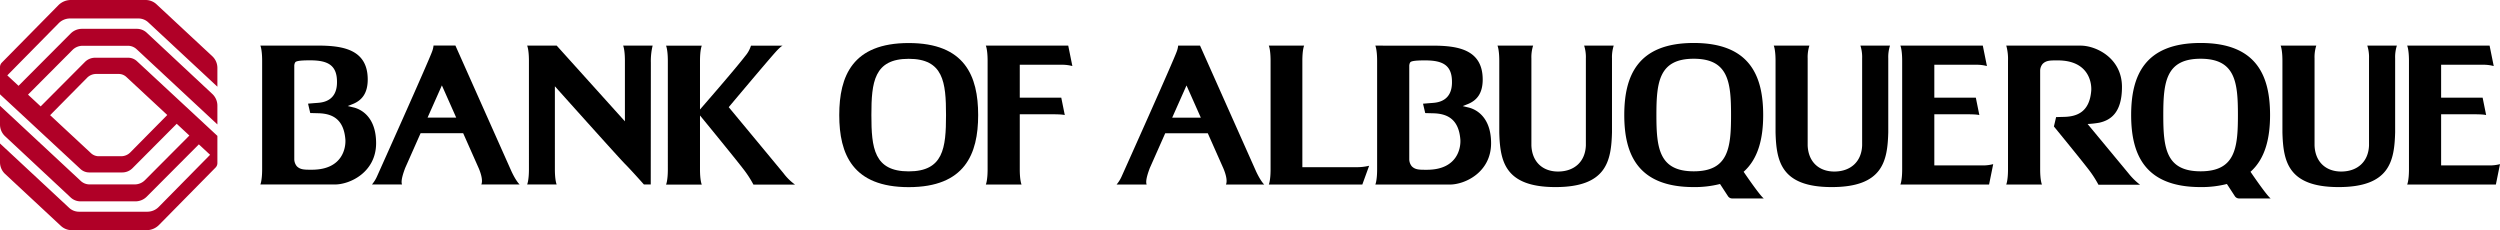 <svg id="eb9e1d63-9e2c-4375-8333-c4123e4e185a" data-name="Layer 1" xmlns="http://www.w3.org/2000/svg" width="782.004" height="72" viewBox="0 0 782.004 72"><defs><style>.f494e135-68ae-486e-b66f-37d891c8ca0a{fill:#b00027;}</style></defs><path class="f494e135-68ae-486e-b66f-37d891c8ca0a" d="M22.098,10.488l-16.3,16.356L2.284,23.578,18.353,7.269a5,5,0,0,1,3.562-1.491h21.388A4.5,4.5,0,0,1,46.369,6.984L68,27.119v-5.87a5,5,0,0,0-1.593-3.659L48.955,1.341A5,5,0,0,0,45.548,0H22.174a5.5,5.5,0,0,0-3.918,1.64L.575,19.585A2,2,0,0,0,0,20.988v8.509l25.176,23.373a4,4,0,0,0,2.721,1.069H38.251a4.5,4.5,0,0,0,3.188-1.325L55.278,38.719l3.959,3.68L45.339,56.356A4.5,4.5,0,0,1,42.15,57.681H27.997a4,4,0,0,1-2.726-1.072L0,33.08V38.955a5,5,0,0,0,1.587,3.654L22.105,61.772a4.499,4.499,0,0,0,3.071,1.211H42.361a5,5,0,0,0,3.542-1.471l16.3-16.356,3.514,3.266L49.647,64.731a5,5,0,0,1-3.562,1.491H24.697a4.5,4.5,0,0,1-3.066-1.206L0,44.881v5.87a5,5,0,0,0,1.593,3.659L19.045,70.659A5,5,0,0,0,22.452,72H45.826a5.5,5.5,0,0,0,3.918-1.64L67.425,52.415A2,2,0,0,0,68,51.012v-8.509L42.824,19.129a4,4,0,0,0-2.721-1.069H29.749a4.5,4.5,0,0,0-3.188,1.325L12.722,33.281l-3.958-3.68L22.661,15.644A4.5,4.5,0,0,1,25.85,14.319H40.003a4,4,0,0,1,2.726,1.072L68,38.921V33.045a5,5,0,0,0-1.587-3.654L45.895,10.229a4.5,4.5,0,0,0-3.071-1.211H25.639A5,5,0,0,0,22.098,10.488Zm7.996,12.645h7.042a3.5,3.5,0,0,1,2.383.936L52.322,35.971l-11.57,11.708a4,4,0,0,1-2.845,1.188H30.864a3.5,3.5,0,0,1-2.383-.936L15.678,36.029l11.57-11.708A4,4,0,0,1,30.093,23.133Z"/><path d="M332.065,20.257a12.436,12.436,0,0,1,3.372.404l-1.292-6.388H308.366s.56,1.188.56,4.748V52.979c0,3.56-.56,4.748-.56,4.748H319.545s-.56-1.188-.56-4.748V35.751h10.778c.58.003,1.799.021,2.658.125a4.486,4.486,0,0,1,.646.114l-1.1-5.439H318.985V20.257Z"/><path d="M284.246,13.463C266.681,13.463,262.52,23.767,262.52,36c0,12.19,4.161,22.537,21.726,22.537S305.971,48.19,305.971,36C305.971,23.767,301.809,13.463,284.246,13.463Zm-.001,40.142C273.383,53.605,272.571,46.3,272.571,36s.812-17.604,11.674-17.604S295.919,25.7,295.919,36,295.107,53.605,284.245,53.605Z"/><path d="M203.555,57.707,203.59,19.64a20.258,20.258,0,0,1,.56-5.386h-9.236s.56,1.188.56,4.748v18.952l-21.35-23.7h-9.233s.56,1.188.56,4.748V52.96c0,3.56-.56,4.748-.56,4.748h9.236s-.56-1.188-.56-4.748V26.988s20.002,22.36,21.908,24.266c1.947,1.947,5.945,6.454,5.945,6.454Z"/><path d="M110.591,33.607c-.453-.106-1.808-.436-1.808-.436s.886-.357,1.559-.626c2.835-1.133,4.683-3.345,4.683-7.68,0-9.629-8.168-10.61-15.855-10.61H81.439s.56,1.188.56,4.748V52.96c0,3.56-.56,4.748-.56,4.748h23.285c4.807,0,12.923-3.875,12.923-12.926C117.647,36.417,112.775,34.12,110.591,33.607ZM97.545,53.088c-2.235,0-3.564.03-4.682-1.067a3.494,3.494,0,0,1-.811-2.178V20.494s.049-.928.51-1.184c.788-.436,3.336-.436,4.481-.436,5.783,0,8.495,1.689,8.367,7.118S101.25,32.042,99.42,32.173c-.967.07-3.061.248-3.061.248l.685,2.932s1.828.053,2.437.066c4.244.087,8.021,1.622,8.552,8.178C108.211,45.78,107.471,53.088,97.545,53.088Z"/><path d="M245.034,54.132c-3.61-4.367-17.085-20.612-17.085-20.612s11.415-13.607,14.537-17.113c1.762-1.978,2.307-2.115,2.307-2.115h-9.887a9.179,9.179,0,0,1-1.792,3.223c-3.134,4.11-14.154,16.735-14.154,16.735V19.04c0-3.56.56-4.748.56-4.748H208.341s.56,1.188.56,4.748V52.998c0,3.56-.56,4.748-.56,4.748H219.52s-.56-1.188-.56-4.748V36.118s10.439,12.716,13.42,16.582a33.233,33.233,0,0,1,3.298,5.046h13.014A16.881,16.881,0,0,1,245.034,54.132Z"/><path d="M159.982,53.587c-.1-.22-17.52-39.32-17.52-39.32v-.013h-6.852a7.375,7.375,0,0,1-.402,1.733c-1.025,2.989-17.265,39.158-17.265,39.158a10.666,10.666,0,0,1-1.595,2.563l9.415-.001c-.534-1.205.62-4.16.96-5.12l4.84-10.92.003-.006h13.314l.003.006,4.9,11.04c.42,1,1.4,3.6.78,5h11.98S161.501,56.827,159.982,53.587ZM133.74,36.791l.002-.004,4.48-10.08,4.48,10.08.002.004Z"/><path d="M392.901,53.606c-.1-.22-17.52-39.32-17.52-39.32V14.273h-6.852a7.373,7.373,0,0,1-.402,1.733c-1.025,2.989-17.265,39.158-17.265,39.158a10.662,10.662,0,0,1-1.595,2.563l9.415-.001c-.534-1.205.62-4.16.96-5.12l4.84-10.92.003-.006H377.798l.003.006,4.9,11.04c.42,1,1.4,3.6.78,5h11.98S394.421,56.846,392.901,53.606ZM366.659,36.81l.002-.004,4.48-10.08,4.48,10.08.002.004Z"/><path d="M428.269,51.85a17.02,17.02,0,0,1-4.307.445H407.379V19.021c0-3.56.554-4.748.554-4.748H396.885s.554,1.188.554,4.748V52.979c0,3.56-.554,4.748-.554,4.748h29.25Z"/><path d="M459.358,33.626c-.453-.106-1.808-.436-1.808-.436s.886-.357,1.559-.626c2.835-1.133,4.683-3.345,4.683-7.68,0-9.629-8.168-10.61-15.855-10.61H430.206s.56,1.188.56,4.748V52.979c0,3.56-.56,4.748-.56,4.748h23.285c4.807,0,12.923-3.875,12.923-12.926C466.414,36.437,461.541,34.139,459.358,33.626ZM446.312,53.107c-2.235,0-3.564.03-4.682-1.067a3.495,3.495,0,0,1-.811-2.178V20.513s.049-.928.51-1.184c.789-.436,3.336-.436,4.482-.436,5.783,0,8.495,1.689,8.367,7.118s-4.161,6.051-5.991,6.182c-.967.069-3.061.247-3.061.247l.685,2.932s1.828.053,2.437.066c4.244.087,8.021,1.622,8.552,8.178C456.978,45.799,456.238,53.107,446.312,53.107Z"/><path d="M620.105,51.743H605.059V35.751h10.779c.58.003,1.799.021,2.658.125a4.468,4.468,0,0,1,.646.114l-1.1-5.439H605.059V20.257h13.085a12.433,12.433,0,0,1,3.372.404l-1.292-6.388H594.441s.56,1.188.56,4.748V52.979c0,3.56-.56,4.748-.56,4.748h27.744l1.292-6.388A12.433,12.433,0,0,1,620.105,51.743Z"/><path d="M778.631,51.743H763.586V35.751h10.779c.58.003,1.799.021,2.658.125a4.472,4.472,0,0,1,.646.114l-1.1-5.439H763.586V20.257H776.67a12.432,12.432,0,0,1,3.372.404L778.75,14.273H752.968s.56,1.188.56,4.748V52.979c0,3.56-.56,4.748-.56,4.748h27.744l1.292-6.388A12.433,12.433,0,0,1,778.631,51.743Z"/><path d="M703.962,53.734c4.674-4.168,6.117-10.638,6.117-17.753,0-12.232-4.162-22.537-21.726-22.537s-21.725,10.305-21.725,22.537c0,12.19,4.161,22.537,21.726,22.537a32.069,32.069,0,0,0,8.226-.968l2.491,3.819a1.559,1.559,0,0,0,1.305.707h9.886C709.04,61.135,704.962,55.201,703.962,53.734Zm-15.609-.148c-10.862,0-11.674-7.305-11.674-17.605s.812-17.605,11.674-17.605,11.674,7.305,11.674,17.605S699.215,53.586,688.353,53.586Z"/><path d="M665.755,54.172c-2.667-3.215-10.011-12.082-12.751-15.387a28.306,28.306,0,0,0,3.695-.41c3.219-.745,7.056-2.811,7.056-11.175,0-9.05-8.116-12.926-12.923-12.926H627.547a2.162,2.162,0,0,1,.087.241,15.716,15.716,0,0,1,.473,4.506V52.979c0,3.56-.56,4.748-.56,4.748h11.178s-.56-1.188-.56-4.748V22.031a3.355,3.355,0,0,1,.806-2.072c1.118-1.097,2.447-1.067,4.682-1.067,9.926,0,10.666,7.308,10.489,9.492-.531,6.556-4.309,8.09-8.552,8.178-.609.013-2.437.066-2.437.066l-.685,2.932c3.311,4.05,8.638,10.591,10.633,13.179a33.248,33.248,0,0,1,3.298,5.046h13.014A20.62,20.62,0,0,1,665.755,54.172Z"/><path d="M545.41,53.734c4.674-4.168,6.117-10.638,6.117-17.753,0-12.232-4.162-22.537-21.726-22.537s-21.725,10.305-21.725,22.537c0,12.19,4.161,22.537,21.725,22.537a32.07,32.07,0,0,0,8.226-.968l2.491,3.819a1.558,1.558,0,0,0,1.305.707h9.886C550.487,61.135,546.409,55.201,545.41,53.734Zm-15.609-.148c-10.862,0-11.674-7.305-11.674-17.605s.812-17.605,11.674-17.605,11.674,7.305,11.674,17.605S540.663,53.586,529.801,53.586Z"/><path d="M495.523,14.273a11.793,11.793,0,0,1,.539,3.974V45.476c-.186,5.117-3.62,8.114-8.548,8.179-4.933.061-8.304-3-8.491-8.179V18.247a11.793,11.793,0,0,1,.539-3.974H468.415s.56,1.188.56,4.748v22.4c.249,8.987,1.681,17.098,17.594,17.098,15.982,0,17.417-8.174,17.665-17.098V18.247a11.793,11.793,0,0,1,.539-3.974Z"/><path d="M581.942,14.273a11.793,11.793,0,0,1,.539,3.974V45.476c-.186,5.117-3.62,8.114-8.548,8.179-4.933.061-8.304-3-8.491-8.179V18.247a11.793,11.793,0,0,1,.539-3.974H554.834s.56,1.188.56,4.748v22.4c.249,8.987,1.681,17.098,17.594,17.098,15.982,0,17.417-8.174,17.665-17.098V18.247a11.793,11.793,0,0,1,.539-3.974Z"/><path d="M740.495,14.273a11.793,11.793,0,0,1,.539,3.974V45.476c-.186,5.117-3.62,8.114-8.548,8.179-4.933.061-8.304-3-8.491-8.179V18.247a11.793,11.793,0,0,1,.539-3.974H713.387s.56,1.188.56,4.748v22.4c.249,8.987,1.681,17.098,17.594,17.098,15.982,0,17.417-8.174,17.665-17.098V18.247a11.793,11.793,0,0,1,.539-3.974Z"/></svg>